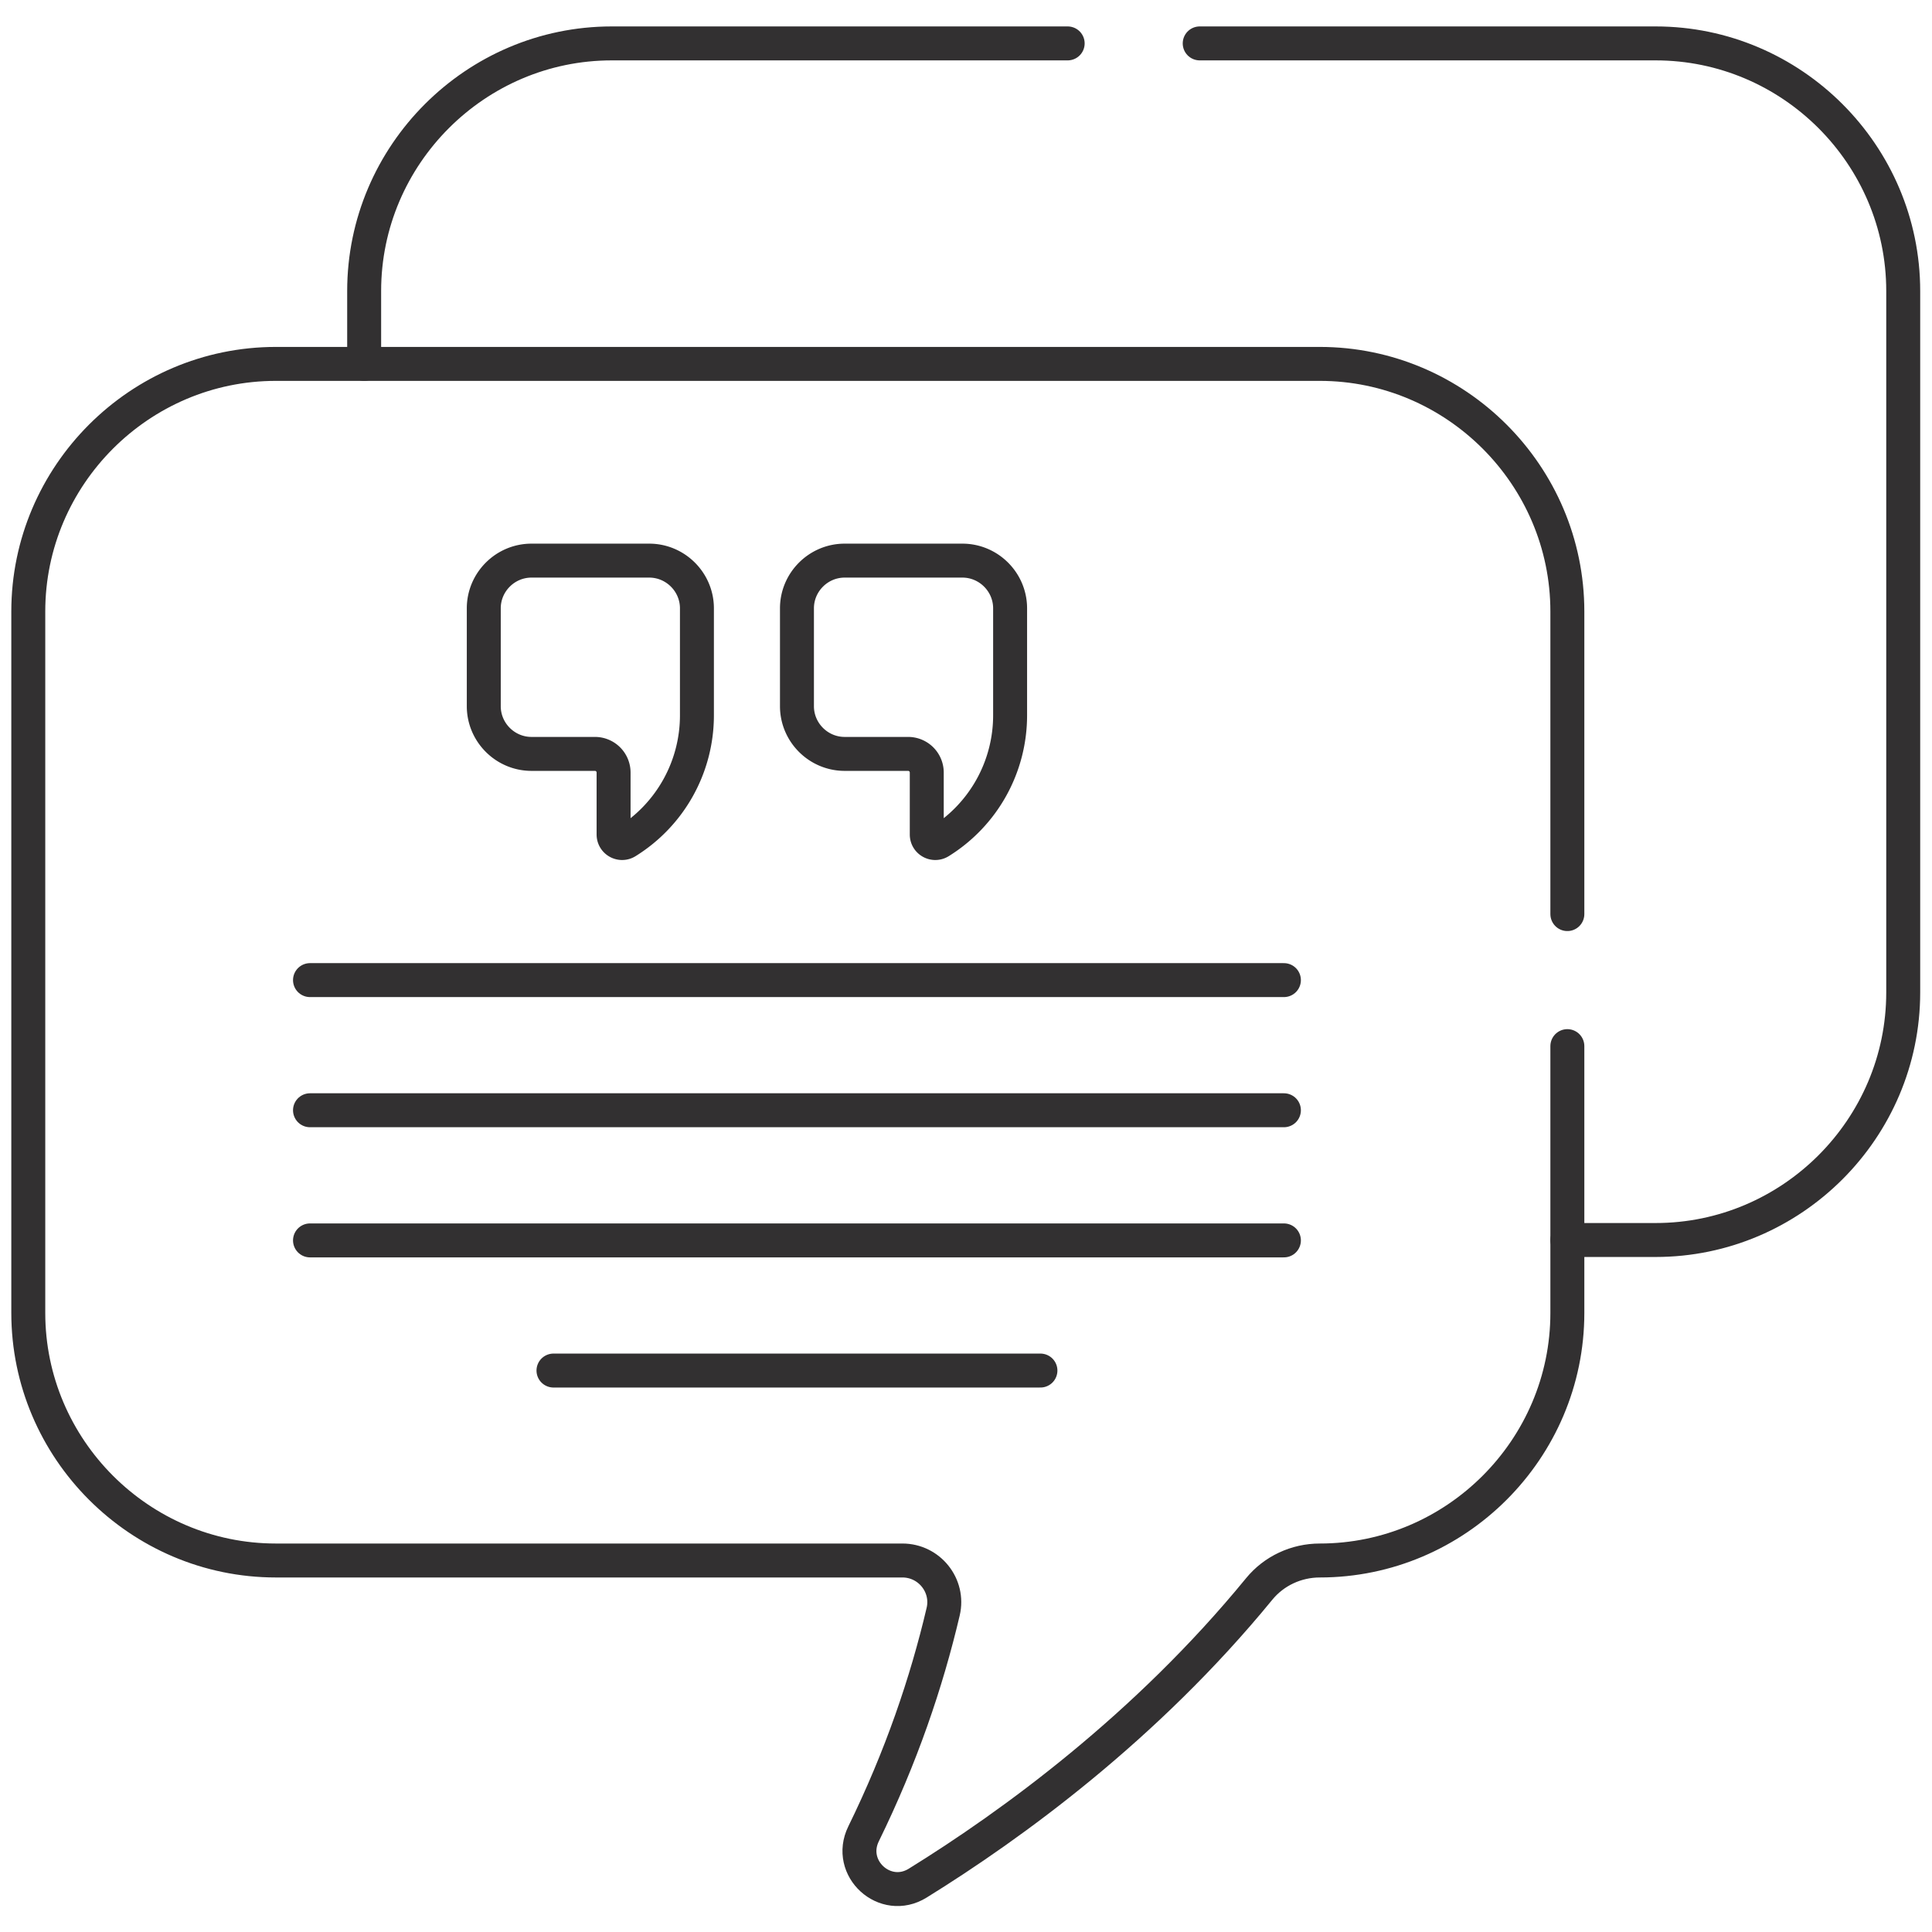 <svg class="" xml:space="preserve" style="enable-background:new 0 0 512 512" viewBox="0 0 682.667 682.667" y="0" x="0" height="512" width="512" xmlns:xlink="http://www.w3.org/1999/xlink" version="1.1" xmlns="http://www.w3.org/2000/svg"><g><defs style="stroke-width: 9;" stroke-width="9"><clipPath style="stroke-width: 9;" stroke-width="9" clipPathUnits="userSpaceOnUse" id="a"><path class="" style="stroke-width: 9;" stroke-width="9" data-original="#000000" opacity="1" fill="#e07c82" d="M0 512h512V0H0Z"></path></clipPath></defs><g style="stroke-width: 9;" stroke-width="9" transform="matrix(1.333 0 0 -1.333 0 682.667)" clip-path="url(#a)"><path class="" data-original="#323031" stroke-opacity="" stroke-dasharray="none" stroke-miterlimit="10" stroke-linejoin="round" stroke-linecap="round" stroke-width="9" stroke="#323031" fill="none" transform="translate(172.095 363.52)" style="stroke-width: 9; stroke-linecap: round; stroke-linejoin: round; stroke-miterlimit: 10; stroke-dasharray: none; stroke-opacity: 1;" d="M0 0h-31.213c-6.954 0-12.644-5.69-12.644-12.645v-25.943c0-6.955 5.69-12.645 12.644-12.645h16.825a4.94 4.94 0 0 0 4.941-4.941v-16.429c0-1.767 1.945-2.848 3.446-1.917a39.422 39.422 0 0 1 18.646 33.502v28.373C12.645-5.69 6.954 0 0 0Z"></path><path class="" data-original="#323031" stroke-opacity="" stroke-dasharray="none" stroke-miterlimit="10" stroke-linejoin="round" stroke-linecap="round" stroke-width="9" stroke="#323031" fill="none" transform="translate(255.111 363.52)" style="stroke-width: 9; stroke-linecap: round; stroke-linejoin: round; stroke-miterlimit: 10; stroke-dasharray: none; stroke-opacity: 1;" d="M0 0h-31.213c-6.954 0-12.644-5.69-12.644-12.645v-25.943c0-6.955 5.69-12.645 12.644-12.645h16.824a4.941 4.941 0 0 0 4.942-4.941v-16.429c0-1.767 1.944-2.848 3.446-1.917a39.422 39.422 0 0 1 18.646 33.502v28.373C12.645-5.69 6.954 0 0 0Z"></path><path class="" data-original="#323031" stroke-opacity="" stroke-dasharray="none" stroke-miterlimit="10" stroke-linejoin="round" stroke-linecap="round" stroke-width="9" stroke="#323031" fill="none" transform="translate(82.174 252.325)" style="stroke-width: 9; stroke-linecap: round; stroke-linejoin: round; stroke-miterlimit: 10; stroke-dasharray: none; stroke-opacity: 1;" d="M0 0h258.16"></path><path class="" data-original="#323031" stroke-opacity="" stroke-dasharray="none" stroke-miterlimit="10" stroke-linejoin="round" stroke-linecap="round" stroke-width="9" stroke="#323031" fill="none" transform="translate(82.174 217.826)" style="stroke-width: 9; stroke-linecap: round; stroke-linejoin: round; stroke-miterlimit: 10; stroke-dasharray: none; stroke-opacity: 1;" d="M0 0h258.16"></path><path class="" data-original="#323031" stroke-opacity="" stroke-dasharray="none" stroke-miterlimit="10" stroke-linejoin="round" stroke-linecap="round" stroke-width="9" stroke="#323031" fill="none" transform="translate(82.174 183.326)" style="stroke-width: 9; stroke-linecap: round; stroke-linejoin: round; stroke-miterlimit: 10; stroke-dasharray: none; stroke-opacity: 1;" d="M0 0h258.16"></path><path class="" data-original="#323031" stroke-opacity="" stroke-dasharray="none" stroke-miterlimit="10" stroke-linejoin="round" stroke-linecap="round" stroke-width="9" stroke="#323031" fill="none" transform="translate(146.714 148.827)" style="stroke-width: 9; stroke-linecap: round; stroke-linejoin: round; stroke-miterlimit: 10; stroke-dasharray: none; stroke-opacity: 1;" d="M0 0h129.08"></path><path class="" data-original="#323031" stroke-opacity="" stroke-dasharray="none" stroke-miterlimit="10" stroke-linejoin="round" stroke-linecap="round" stroke-width="9" stroke="#323031" fill="none" transform="translate(415.47 269.825)" style="stroke-width: 9; stroke-linecap: round; stroke-linejoin: round; stroke-miterlimit: 10; stroke-dasharray: none; stroke-opacity: 1;" d="M0 0v80.216c0 36.094-29.531 65.625-65.625 65.625h-276.721c-36.093 0-65.625-29.531-65.625-65.625v-185.939c0-36.094 29.532-65.625 65.625-65.625h166.084c7.12 0 12.435-6.626 10.807-13.557-4.404-18.751-11.144-38.581-21.107-58.908-4.474-9.13 5.704-18.411 14.349-13.061 24.997 15.471 60.562 41.362 90.513 77.964 3.936 4.812 9.857 7.562 16.075 7.562C-29.531-171.348 0-141.817 0-105.723V-35"></path><path class="" data-original="#323031" stroke-opacity="" stroke-dasharray="none" stroke-miterlimit="10" stroke-linejoin="round" stroke-linecap="round" stroke-width="9" stroke="#323031" fill="none" transform="translate(283.015 500.622)" style="stroke-width: 9; stroke-linecap: round; stroke-linejoin: round; stroke-miterlimit: 10; stroke-dasharray: none; stroke-opacity: 1;" d="M0 0h-120.86c-36.094 0-65.625-29.531-65.625-65.625v-19.33"></path><path class="" data-original="#323031" stroke-opacity="" stroke-dasharray="none" stroke-miterlimit="10" stroke-linejoin="round" stroke-linecap="round" stroke-width="9" stroke="#323031" fill="none" transform="translate(415.47 183.432)" style="stroke-width: 9; stroke-linecap: round; stroke-linejoin: round; stroke-miterlimit: 10; stroke-dasharray: none; stroke-opacity: 1;" d="M0 0h23.404c36.094 0 65.625 29.532 65.625 65.625v185.939c0 36.094-29.531 65.625-65.625 65.625h-120.86"></path></g></g></svg>